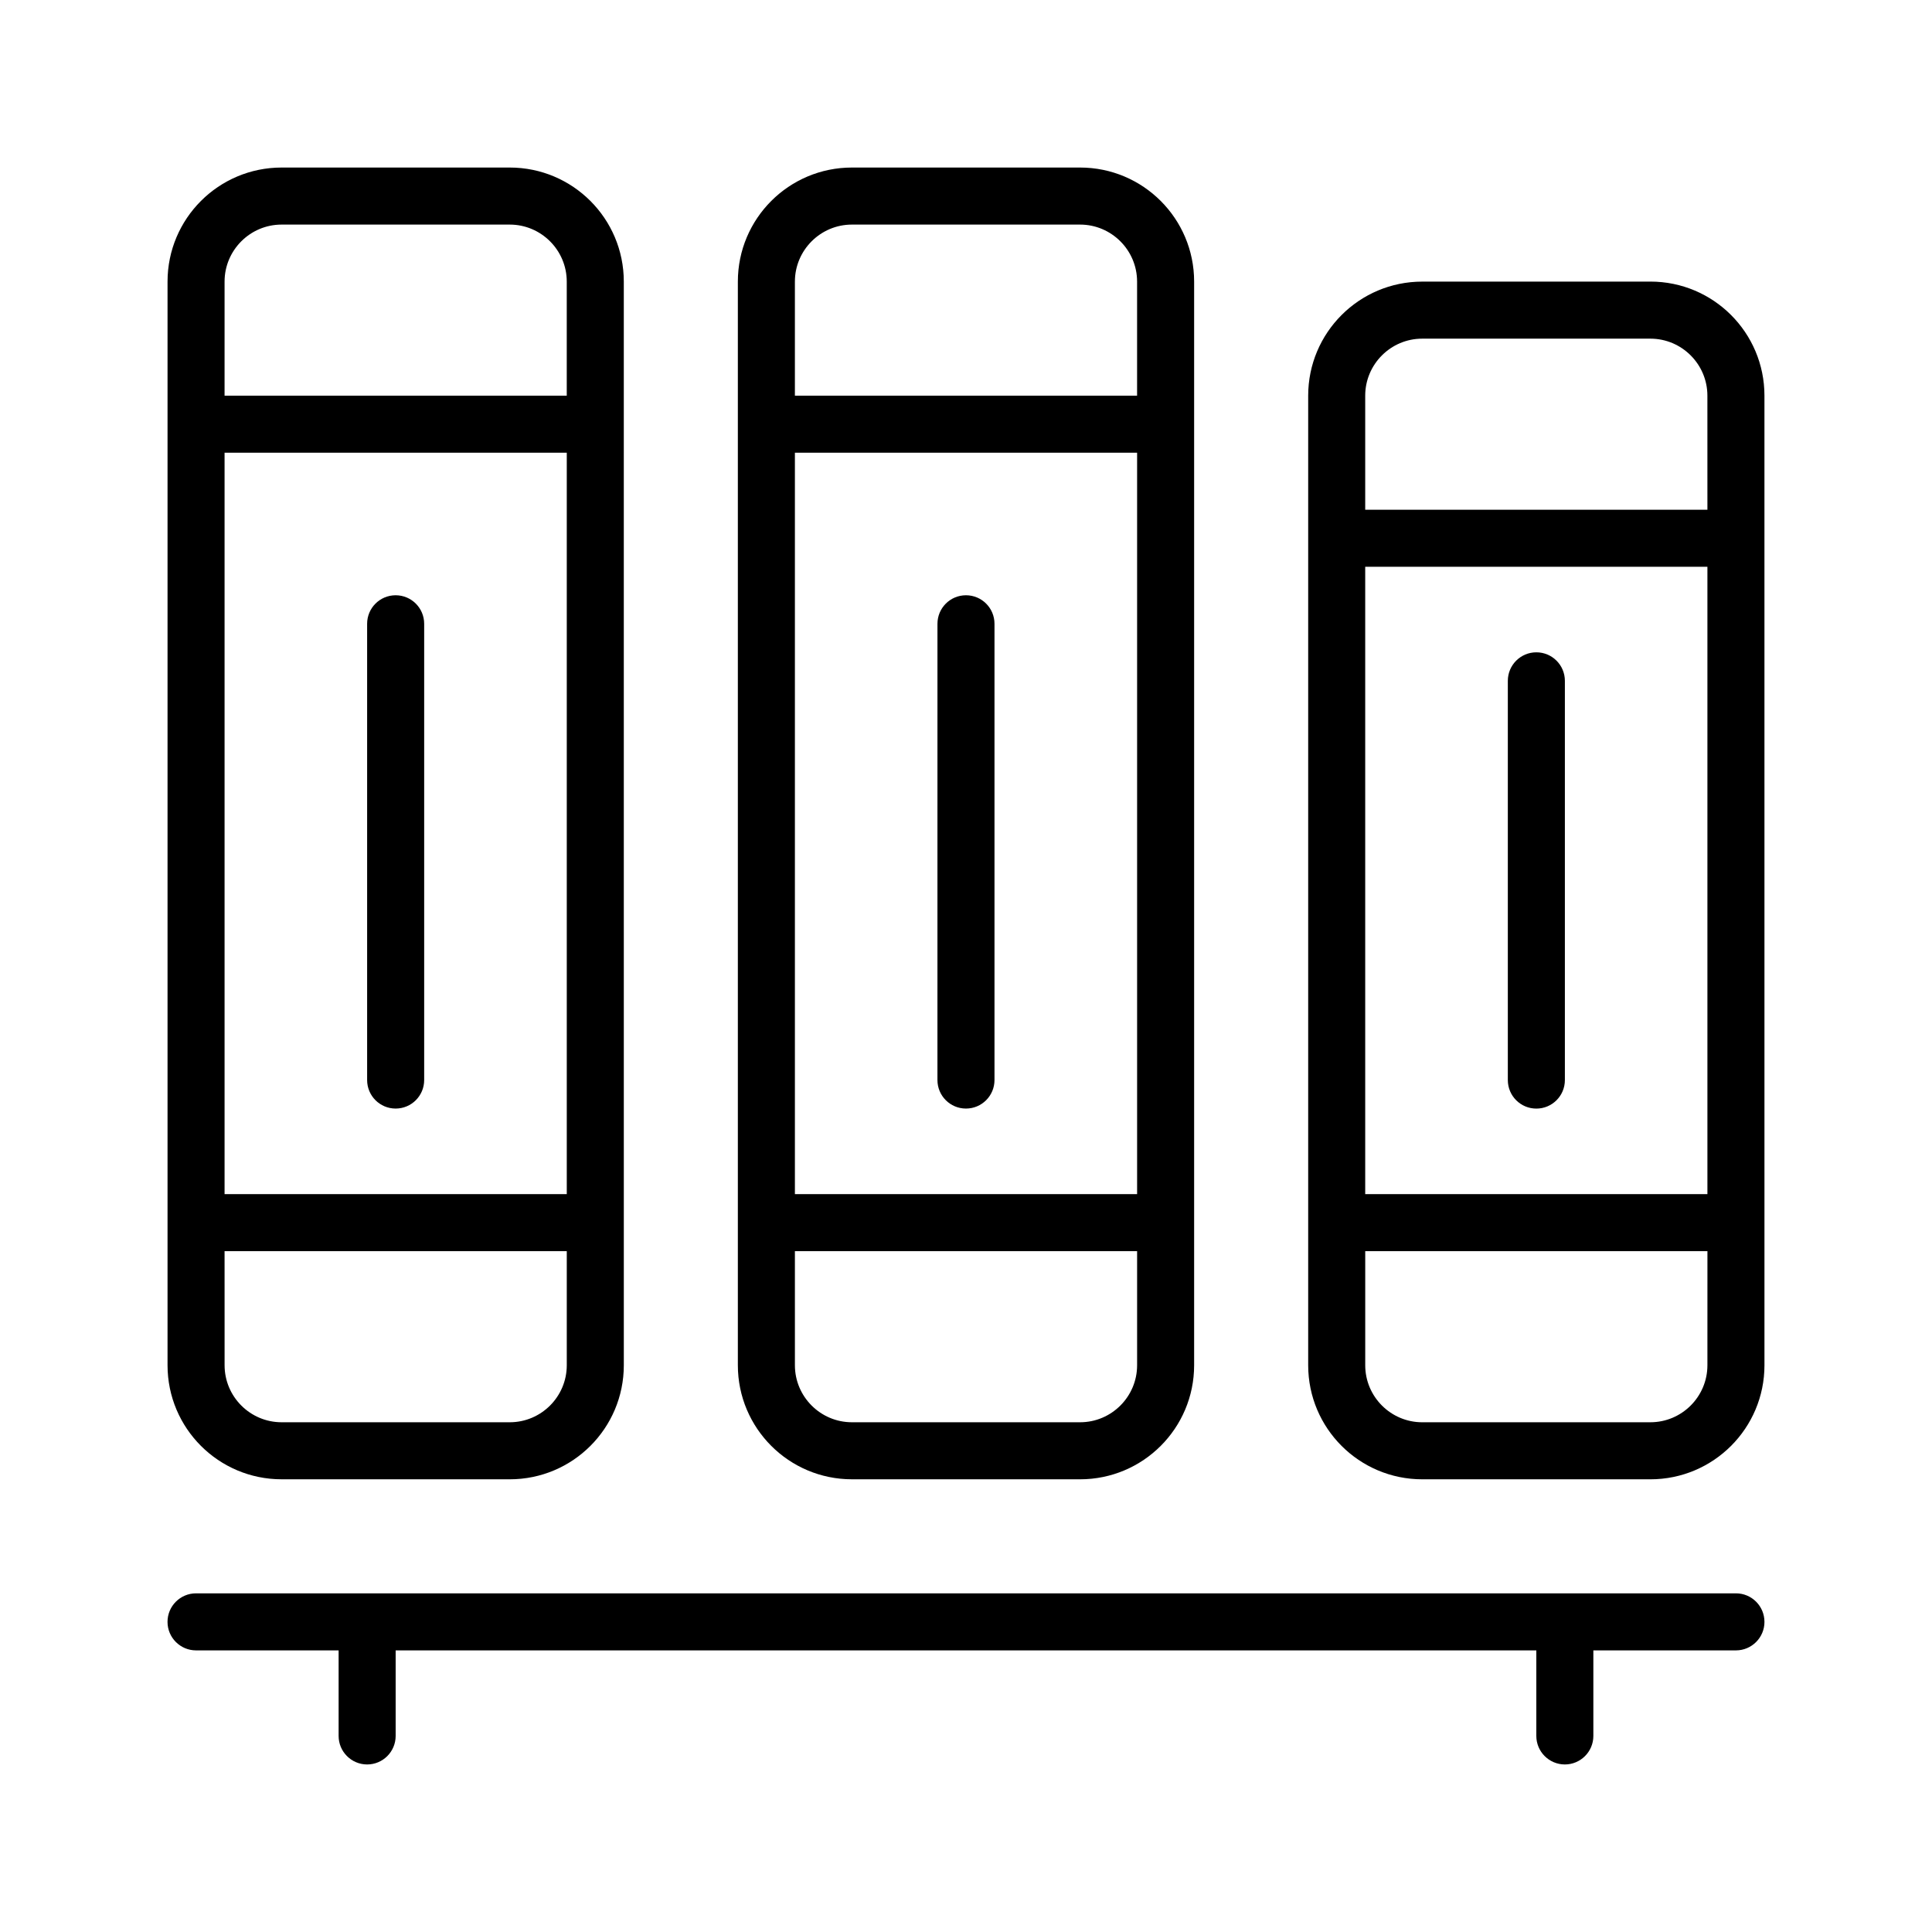 <?xml version="1.0" encoding="UTF-8"?>
<!-- Uploaded to: SVG Repo, www.svgrepo.com, Generator: SVG Repo Mixer Tools -->
<svg fill="#000000" width="800px" height="800px" version="1.1" viewBox="144 144 512 512" xmlns="http://www.w3.org/2000/svg">
 <g>
  <path d="m611.6 573.81c0 4.172-3.387 7.559-7.559 7.559h-37.785v22.672c0 4.172-3.387 7.559-7.559 7.559-4.168-0.004-7.555-3.387-7.555-7.559v-22.672h-302.29v22.672c0 4.172-3.387 7.559-7.559 7.559-4.168-0.004-7.555-3.387-7.555-7.559v-22.672h-37.785c-4.172 0-7.559-3.387-7.559-7.559 0-4.176 3.387-7.559 7.559-7.559h408.09c4.172 0 7.555 3.383 7.555 7.559z"/>
  <path d="m218.63 536.03h60.457c16.695 0 30.23-13.531 30.23-30.23l-0.004-287.17c0-16.695-13.531-30.23-30.23-30.23h-60.453c-16.695 0-30.23 13.531-30.23 30.23v287.17c0 16.695 13.531 30.227 30.23 30.227zm-15.117-317.4c0-8.332 6.781-15.113 15.113-15.113h60.457c8.332 0 15.113 6.781 15.113 15.113v30.23l-90.684-0.004zm0 45.34h90.688v196.48l-90.688 0.004zm0 211.6h90.688v30.23c0 8.332-6.781 15.113-15.113 15.113h-60.457c-8.332 0-15.113-6.781-15.113-15.113z"/>
  <path d="m369.77 536.03h60.457c16.695 0 30.23-13.531 30.23-30.23v-287.17c0-16.695-13.531-30.23-30.23-30.23h-60.457c-16.695 0-30.23 13.531-30.23 30.23v287.17c0.004 16.695 13.535 30.227 30.23 30.227zm-15.113-317.4c0-8.332 6.781-15.113 15.113-15.113h60.457c8.332 0 15.113 6.781 15.113 15.113v30.23l-90.684-0.004zm0 45.34h90.688v196.48l-90.688 0.004zm0 211.6h90.688v30.23c0 8.332-6.781 15.113-15.113 15.113h-60.461c-8.332 0-15.113-6.781-15.113-15.113z"/>
  <path d="m581.37 218.63h-60.457c-16.695 0-30.23 13.531-30.23 30.23v256.94c0 16.695 13.531 30.23 30.23 30.23h60.457c16.695 0 30.23-13.531 30.23-30.23l-0.004-256.95c0-16.695-13.531-30.227-30.227-30.227zm15.113 287.17c0 8.332-6.781 15.113-15.113 15.113l-60.457 0.004c-8.332 0-15.113-6.781-15.113-15.113v-30.23h90.688zm0-45.34h-90.688v-166.26h90.688zm0-181.37h-90.688v-30.23c0-8.332 6.781-15.113 15.113-15.113h60.457c8.332 0 15.113 6.781 15.113 15.113z"/>
  <path d="m256.41 309.31v120.91c0 4.176-3.379 7.559-7.559 7.559-4.176 0-7.559-3.379-7.559-7.559v-120.91c0-4.176 3.379-7.559 7.559-7.559 4.176 0 7.559 3.383 7.559 7.559z"/>
  <path d="m407.55 309.31v120.91c0 4.176-3.379 7.559-7.559 7.559-4.176 0-7.559-3.379-7.559-7.559l0.004-120.91c0-4.176 3.379-7.559 7.559-7.559 4.176 0 7.555 3.383 7.555 7.559z"/>
  <path d="m543.59 430.23v-105.8c0-4.176 3.379-7.559 7.559-7.559 4.176 0 7.559 3.379 7.559 7.559v105.8c0 4.176-3.379 7.559-7.559 7.559-4.18 0-7.559-3.383-7.559-7.559z"/>
 </g>
</svg>